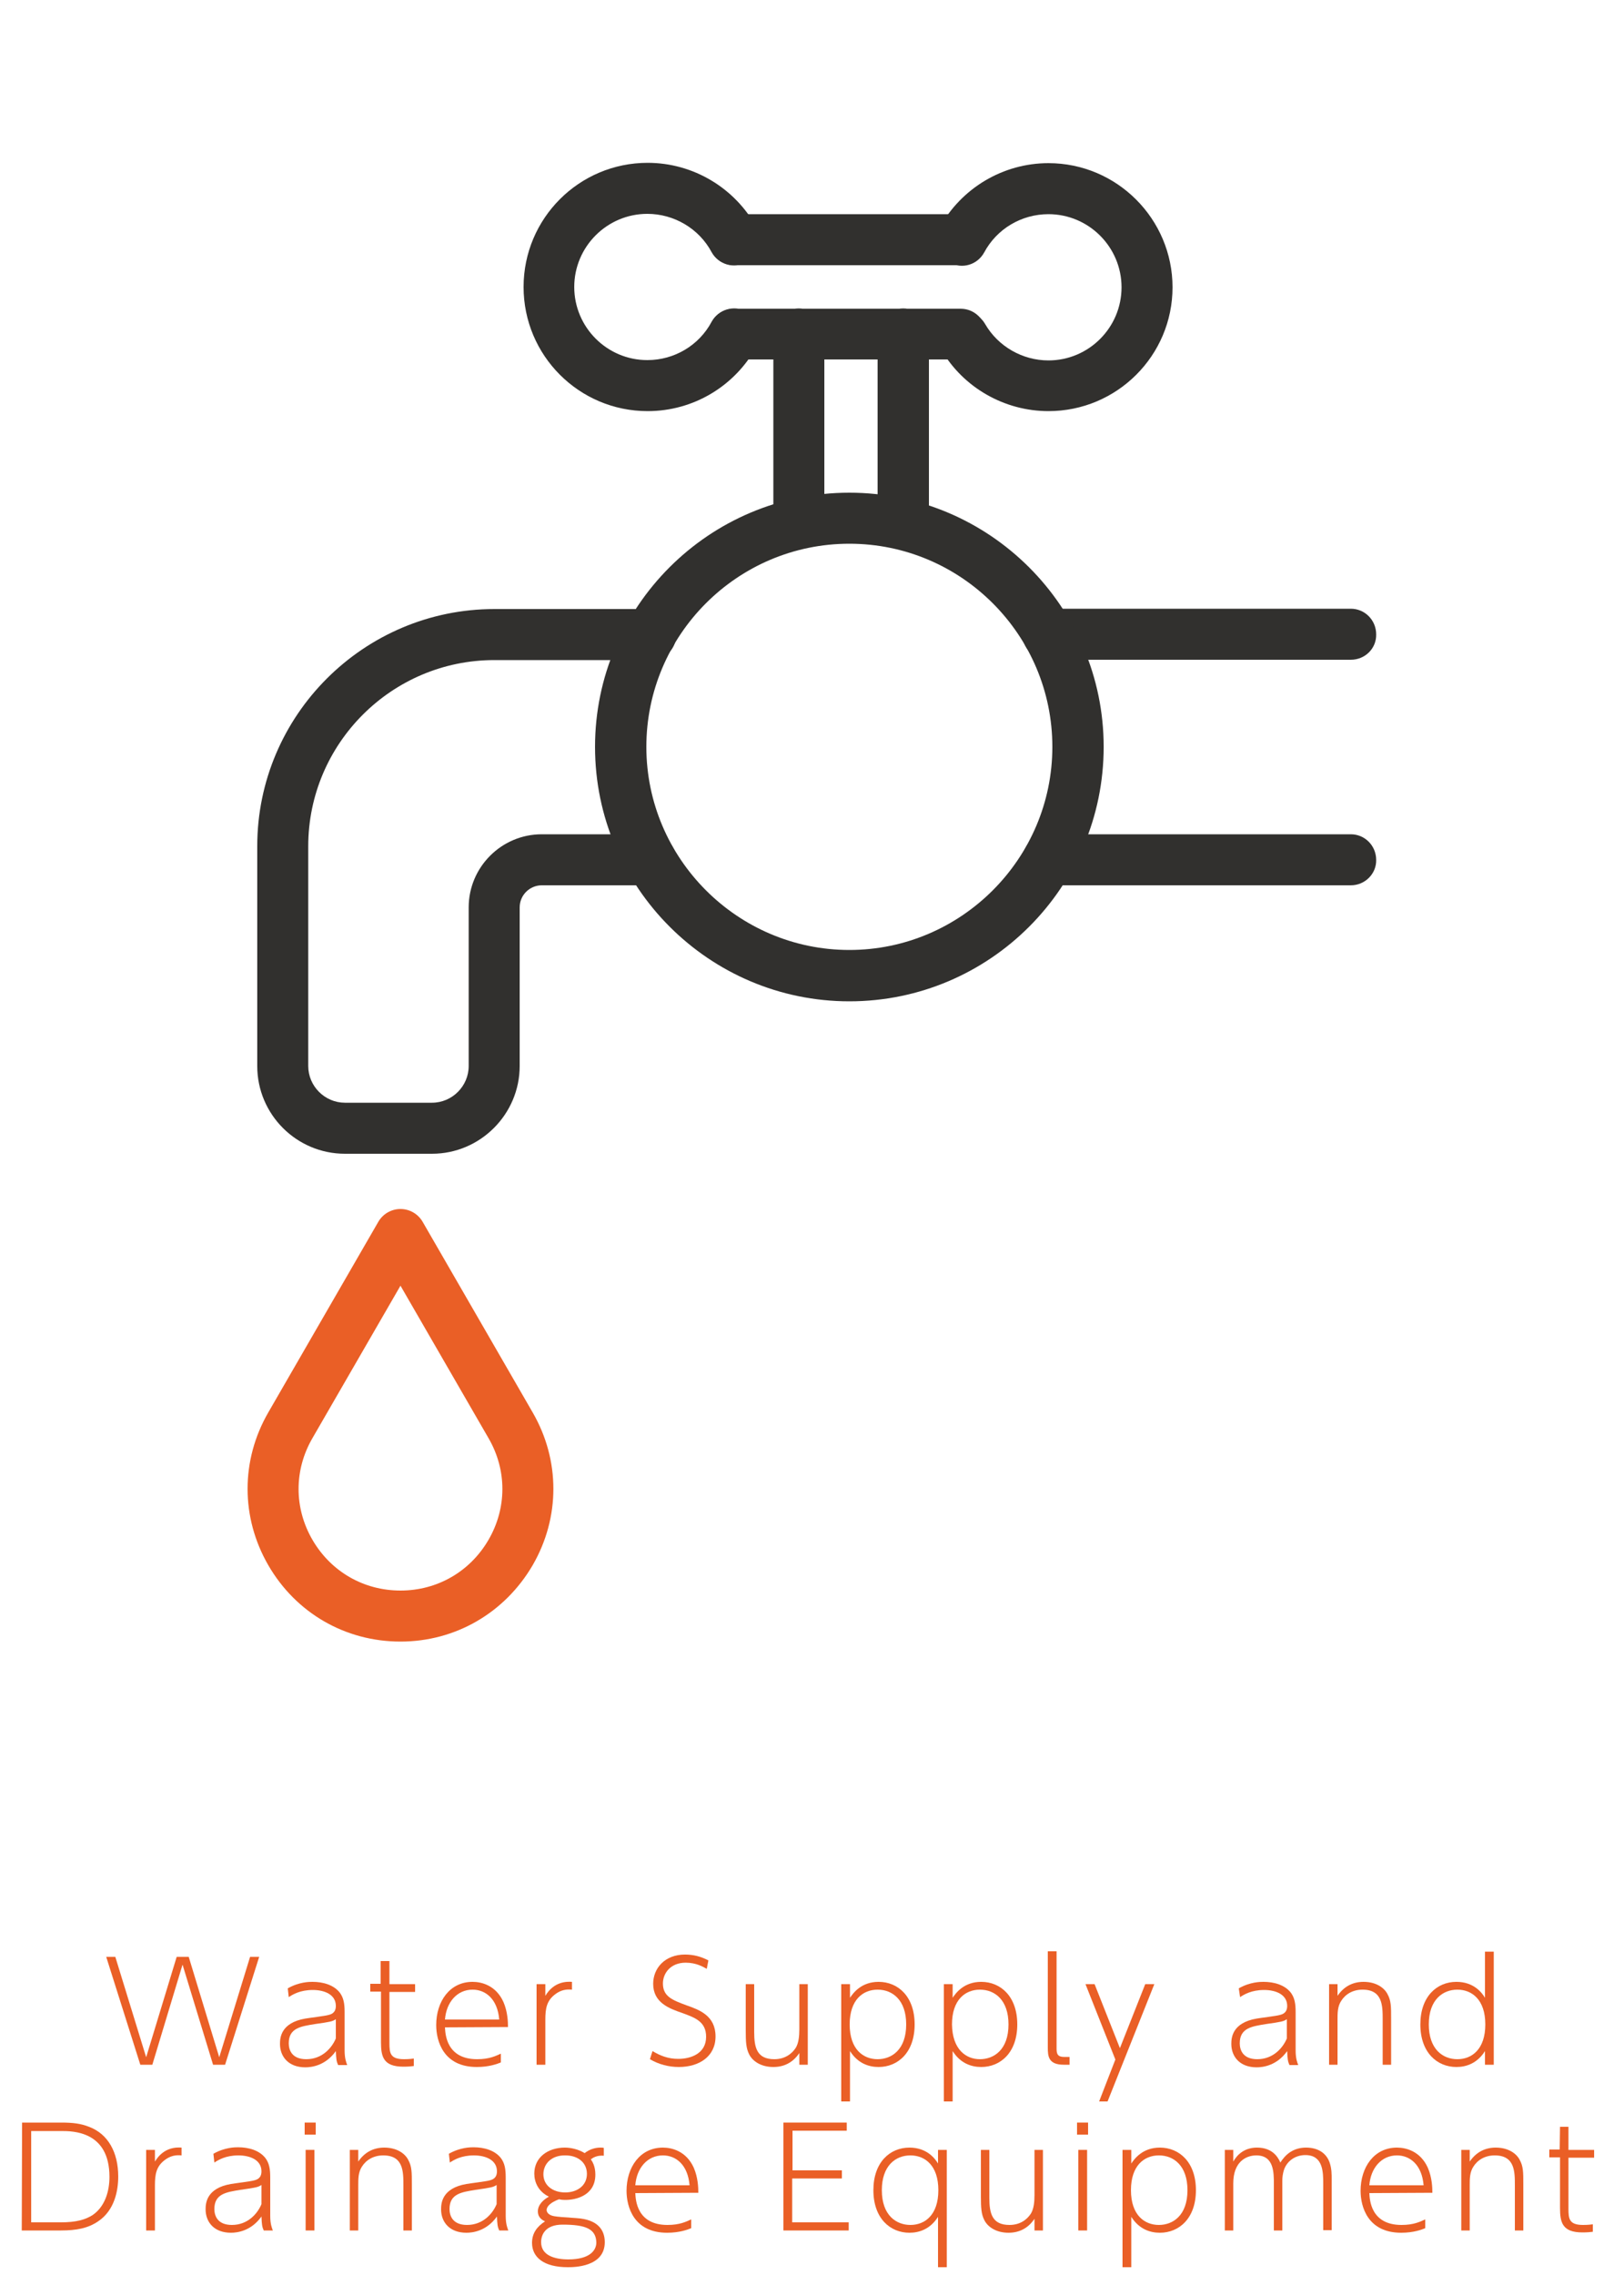 <?xml version="1.0" encoding="utf-8"?>
<!-- Generator: Adobe Illustrator 27.7.0, SVG Export Plug-In . SVG Version: 6.00 Build 0)  -->
<svg version="1.1" id="レイヤー_1" xmlns="http://www.w3.org/2000/svg" xmlns:xlink="http://www.w3.org/1999/xlink" x="0px"
	 y="0px" viewBox="0 0 500 700" style="enable-background:new 0 0 500 700;" xml:space="preserve">
<style type="text/css">
	.st0{display:none;}
	.st1{display:inline;fill:#EA5F26;}
	.st2{display:inline;fill:#31302E;}
	.st3{display:inline;fill:#DC493F;}
	.st4{fill:#31302E;}
	.st5{fill:#EA5F26;}
</style>
<g class="st0">
	<path class="st1" d="M172.6,473.7l-3,20.7l20.6-3.8l188-196.2l-17.6-16.9L172.6,473.7 M194.1,497.8L194.1,497.8L194.1,497.8z
		 M160.3,512c-2,0-4-0.8-5.4-2.2c-1.8-1.7-2.7-4.3-2.3-6.8l4.9-34.1c0.2-1.6,1-3.1,2.1-4.3L354.7,261c3-3.1,8-3.2,11.1-0.2l29,27.7
		c1.5,1.4,2.4,3.4,2.4,5.5s-0.7,4.1-2.2,5.6L199.8,503.2c-1.1,1.2-2.6,2-4.2,2.3l-33.8,6.3L160.3,512z"/>
	<path class="st2" d="M400.5,276.3c-2,0-3.9-0.7-5.4-2.2l-14.5-13.9c-3.1-3-3.2-8-0.2-11.1s8-3.2,11.1-0.2l14.5,13.9
		c3.1,3,3.2,8,0.2,11.1C404.6,275.5,402.5,276.3,400.5,276.3"/>
	<path class="st3" d="M145.4,527.5c-2,0-3.9-0.7-5.4-2.2c-3.1-3-3.2-8-0.2-11.1l14.9-15.6c3-3.1,8-3.2,11.1-0.2s3.2,8,0.2,11.1
		l-15,15.6C149.5,526.7,147.4,527.5,145.4,527.5"/>
	<path class="st2" d="M122.6,518.5H28.1c-4.3,0-7.9-3.5-7.9-7.9V189.4c0-2.1,0.8-4.1,2.3-5.6l59-59c1.5-1.5,3.5-2.3,5.6-2.3h216.1
		c4.3,0,7.9,3.5,7.9,7.9v139.4c0,4.3-3.5,7.9-7.9,7.9c-4.3,0-7.9-3.5-7.9-7.9V138.2h-205l-54.4,54.4v310.2h86.6
		c4.3,0,7.9,3.5,7.9,7.9C130.4,515,126.9,518.5,122.6,518.5"/>
	<path class="st2" d="M47,181.5h32.2v-32.2L47,181.5 M87.1,197.2h-59c-3.2,0-6-1.9-7.3-4.8c-1.2-2.9-0.5-6.3,1.7-8.6l59-59
		c2.3-2.2,5.6-2.9,8.6-1.7c2.9,1.2,4.9,4.1,4.9,7.3v59C95,193.7,91.5,197.2,87.1,197.2z"/>
	<path class="st2" d="M184.6,561.8H465V281.4L184.6,561.8 M472.9,577.5H165.7c-3.2,0-6-1.9-7.3-4.8c-1.2-2.9-0.5-6.3,1.7-8.6
		l307.2-307.2c2.2-2.2,5.6-2.9,8.6-1.7c2.9,1.2,4.8,4.1,4.8,7.3v307.2C480.8,574,477.2,577.5,472.9,577.5z"/>
	<path class="st2" d="M302.2,516.2h110.1V406.1L302.2,516.2 M420.1,531.9H283.2c-3.2,0-6-1.9-7.3-4.8c-1.2-2.9-0.5-6.3,1.7-8.6
		l136.9-136.9c2.2-2.3,5.6-2.9,8.6-1.7c2.9,1.2,4.8,4.1,4.8,7.3V524C428,528.4,424.5,531.9,420.1,531.9z"/>
	<path class="st2" d="M472.9,345h-21.1c-4.3,0-7.9-3.5-7.9-7.9c0-4.3,3.5-7.9,7.9-7.9h21.1c4.3,0,7.9,3.5,7.9,7.9
		S477.2,345,472.9,345"/>
	<path class="st2" d="M472.9,376.4h-21.1c-4.3,0-7.9-3.5-7.9-7.9c0-4.3,3.5-7.9,7.9-7.9h21.1c4.3,0,7.9,3.5,7.9,7.9
		S477.2,376.4,472.9,376.4"/>
	<path class="st2" d="M472.9,407.8h-21.1c-4.3,0-7.9-3.5-7.9-7.9c0-4.3,3.5-7.9,7.9-7.9h21.1c4.3,0,7.9,3.5,7.9,7.9
		S477.2,407.8,472.9,407.8"/>
	<path class="st2" d="M472.9,439.2h-21.1c-4.3,0-7.9-3.5-7.9-7.9c0-4.3,3.5-7.9,7.9-7.9h21.1c4.3,0,7.9,3.5,7.9,7.9
		S477.2,439.2,472.9,439.2"/>
	<path class="st2" d="M472.9,470.6h-21.1c-4.3,0-7.9-3.5-7.9-7.9c0-4.3,3.5-7.9,7.9-7.9h21.1c4.3,0,7.9,3.5,7.9,7.9
		S477.2,470.6,472.9,470.6"/>
	<path class="st2" d="M472.9,502h-21.1c-4.3,0-7.9-3.5-7.9-7.9c0-4.3,3.5-7.9,7.9-7.9h21.1c4.3,0,7.9,3.5,7.9,7.9
		S477.2,502,472.9,502"/>
	<path class="st2" d="M472.9,533.4h-21.1c-4.3,0-7.9-3.5-7.9-7.9c0-4.3,3.5-7.9,7.9-7.9h21.1c4.3,0,7.9,3.5,7.9,7.9
		S477.2,533.4,472.9,533.4"/>
	<path class="st2" d="M259.8,197.2h-99.5c-4.3,0-7.9-3.5-7.9-7.9c0-4.3,3.5-7.9,7.9-7.9h99.5c4.3,0,7.9,3.5,7.9,7.9
		C267.6,193.7,264.1,197.2,259.8,197.2"/>
	<path class="st2" d="M259.8,247.2H60c-4.3,0-7.9-3.5-7.9-7.9c0-4.3,3.5-7.9,7.9-7.9h199.8c4.3,0,7.9,3.5,7.9,7.9
		C267.6,243.7,264.1,247.2,259.8,247.2"/>
	<path class="st2" d="M259.8,277.6H60c-4.3,0-7.9-3.5-7.9-7.9c0-4.3,3.5-7.9,7.9-7.9h199.8c4.3,0,7.9,3.5,7.9,7.9
		C267.6,274.1,264.1,277.6,259.8,277.6"/>
	<path class="st2" d="M259.8,307.9H60c-4.3,0-7.9-3.5-7.9-7.9c0-4.3,3.5-7.9,7.9-7.9h199.8c4.3,0,7.9,3.5,7.9,7.9
		C267.6,304.4,264.1,307.9,259.8,307.9"/>
	<path class="st2" d="M165.7,338.3H60c-4.3,0-7.9-3.5-7.9-7.9c0-4.3,3.5-7.9,7.9-7.9h105.7c4.3,0,7.9,3.5,7.9,7.9
		C173.5,334.8,170,338.3,165.7,338.3"/>
</g>
<g class="st0">
	<path class="st2" d="M59.7,185.6c-13.5,0-24.5,11-24.5,24.5v250c0,13.5,11,24.5,24.5,24.5h380.6c13.5,0,24.5-11,24.5-24.5v-250
		c0-13.5-11-24.5-24.5-24.5H59.7 M440.3,500.5H59.7c-22.3,0-40.4-18.1-40.4-40.4v-250c0-22.3,18.1-40.4,40.4-40.4h380.6
		c22.3,0,40.4,18.1,40.4,40.4v250C480.7,482.4,462.6,500.5,440.3,500.5z"/>
	<path class="st2" d="M108.2,500.4c-3.6,0-6.5,2.9-6.5,6.5v1.1c0,3.6,2.9,6.5,6.5,6.5h34.7c3.6,0,6.5-2.9,6.5-6.5v-1.1
		c0-3.6-2.9-6.5-6.5-6.5H108.2 M142.8,530.3h-34.7c-12.4,0-22.4-10.1-22.4-22.4v-1.1c0-12.4,10.1-22.4,22.4-22.4h34.7
		c12.4,0,22.4,10.1,22.4,22.4v1.1C165.3,520.3,155.2,530.3,142.8,530.3z"/>
	<path class="st2" d="M349.6,500.4c-3.6,0-6.5,2.9-6.5,6.5v1.1c0,3.6,2.9,6.5,6.5,6.5h34.7c3.6,0,6.5-2.9,6.5-6.5v-1.1
		c0-3.6-2.9-6.5-6.5-6.5H349.6 M384.2,530.3h-34.7c-12.4,0-22.4-10.1-22.4-22.4v-1.1c0-12.4,10.1-22.4,22.4-22.4h34.7
		c12.4,0,22.4,10.1,22.4,22.4v1.1C406.6,520.3,396.6,530.3,384.2,530.3z"/>
	<path class="st1" d="M187,217.4c-64.9,0-117.7,52.8-117.7,117.7S122.1,452.8,187,452.8S304.7,400,304.7,335.1
		S251.9,217.4,187,217.4 M187,468.7c-73.7,0-133.7-60-133.7-133.7s60-133.7,133.7-133.7s133.7,60,133.7,133.7
		C320.6,408.8,260.7,468.7,187,468.7z"/>
	<path class="st2" d="M171.3,316.8c-3.2,0-6.1-1.9-7.4-5c-0.8-1.9-1.3-3.7-1.6-5.4l-6-33.4c-1.9-10.7,0.8-21.7,7.2-29.4
		c5.1-6.1,12.1-9.5,19.6-9.5h7.8c11.6,0,27.9,8.2,36.4,18.4c5.5,6.5,7.7,13.6,6.5,20.5c-0.2,1.1-0.6,2.1-1.2,3l-21.2,32.2
		c-0.3,1.2-0.7,2.4-1.2,3.7c-1.6,4.1-6.3,6.1-10.4,4.4c-4.1-1.6-6.1-6.3-4.4-10.4c0.4-0.9,0.6-1.6,0.7-2.3c0.2-1.1,0.6-2.1,1.2-3
		l20.9-31.7c-0.2-2.2-1.7-4.5-3.1-6.2c-6-7.1-17.9-12.7-24.2-12.7h-7.8c-3.5,0-5.9,2-7.4,3.8c-3.4,4-4.8,10.3-3.7,16.3l6,33.4
		c0.1,0.7,0.3,1.4,0.7,2.3c1.7,4.1-0.3,8.7-4.4,10.4C173.3,316.7,172.2,316.8,171.3,316.8"/>
	<path class="st2" d="M118.1,366.4c-8.4,0-16.5-2.8-22.6-7.8c-6.1-5.1-9.5-12.1-9.5-19.6v-7.8c0-11.6,8.2-27.9,18.4-36.4
		c6.5-5.5,13.6-7.7,20.5-6.5c1.1,0.2,2.1,0.6,3,1.2l32.2,21.2c1.2,0.3,2.4,0.7,3.7,1.2c4.1,1.7,6.1,6.3,4.4,10.4
		c-1.6,4.1-6.3,6.1-10.4,4.4c-0.9-0.4-1.6-0.6-2.3-0.7c-1.1-0.2-2.1-0.6-3-1.2l-31.7-20.9c-2.2,0.2-4.5,1.7-6.2,3.1
		c-7.1,6-12.7,17.9-12.7,24.2v7.8c0,3.5,2,5.9,3.8,7.4c4,3.4,10.3,4.8,16.3,3.7l33.4-6c0.7-0.1,1.4-0.3,2.3-0.7
		c4.1-1.7,8.7,0.3,10.4,4.4s-0.3,8.7-4.4,10.4c-1.9,0.8-3.7,1.3-5.4,1.6l-33.4,6C122.6,366.2,120.3,366.4,118.1,366.4"/>
	<path class="st2" d="M190.9,436h-7.8c-11.6,0-27.9-8.2-36.4-18.4c-5.5-6.5-7.7-13.6-6.5-20.5c0.2-1.1,0.6-2.1,1.2-3l21.2-32.2
		c0.3-1.2,0.7-2.4,1.2-3.7c1.6-4.1,6.3-6.1,10.4-4.4c4.1,1.6,6.1,6.3,4.4,10.4c-0.4,0.9-0.6,1.6-0.7,2.3c-0.2,1.1-0.6,2.1-1.2,3
		l-20.9,31.7c0.2,2.2,1.7,4.5,3.1,6.2c6,7.1,17.9,12.7,24.2,12.7h7.8c3.5,0,5.9-2,7.4-3.8c3.4-4,4.8-10.3,3.7-16.3l-6-33.4
		c-0.1-0.7-0.3-1.4-0.7-2.3c-1.6-4.1,0.3-8.7,4.4-10.4c4.1-1.6,8.7,0.3,10.4,4.4c0.8,1.9,1.3,3.7,1.6,5.4l5.9,33.4
		c1.9,10.7-0.8,21.7-7.2,29.4C205.3,432.6,198.4,436,190.9,436"/>
	<path class="st2" d="M252.7,382.2c-1.2,0-2.4-0.1-3.7-0.3c-1.1-0.2-2.1-0.6-3-1.2l-32.2-21.2c-1.2-0.3-2.4-0.7-3.7-1.2
		c-4.1-1.6-6.1-6.3-4.4-10.4c1.6-4.1,6.3-6.1,10.4-4.4c0.9,0.4,1.6,0.6,2.3,0.7c1.1,0.2,2.1,0.6,3,1.2l31.7,20.9
		c2.2-0.2,4.5-1.7,6.2-3.1c7.1-6,12.7-17.9,12.7-24.2v-7.8c0-3.5-2-5.9-3.8-7.4c-4-3.4-10.3-4.8-16.3-3.7l-33.4,6
		c-0.7,0.1-1.4,0.3-2.3,0.7c-4.1,1.6-8.7-0.3-10.4-4.4c-1.6-4.1,0.3-8.7,4.4-10.4c1.9-0.8,3.7-1.3,5.4-1.6l33.4-6
		c10.7-1.9,21.7,0.8,29.4,7.2c6.1,5.1,9.5,12.1,9.5,19.6v7.8c0,11.6-8.2,27.9-18.4,36.4C264.1,379.9,258.4,382.2,252.7,382.2"/>
	<path class="st2" d="M187,320.6c-8,0-14.5,6.5-14.5,14.5s6.5,14.5,14.5,14.5s14.5-6.5,14.5-14.5C201.4,327.1,195,320.6,187,320.6
		 M187,365.5c-16.8,0-30.4-13.7-30.4-30.4c0-16.8,13.6-30.4,30.4-30.4s30.4,13.7,30.4,30.4C217.4,351.9,203.7,365.5,187,365.5z"/>
	<path class="st2" d="M370.5,419.8c-4.4,0-8-3.6-8-8V258.3c0-4.4,3.6-8,8-8s8,3.6,8,8v153.6C378.5,416.3,374.9,419.8,370.5,419.8"/>
	<path class="st2" d="M413.5,266.3h-43c-4.4,0-8-3.6-8-8s3.6-8,8-8h43c4.4,0,8,3.6,8,8S417.9,266.3,413.5,266.3"/>
	<path class="st2" d="M413.5,343.1h-43c-4.4,0-8-3.6-8-8s3.6-8,8-8h43c4.4,0,8,3.6,8,8C421.4,339.5,417.9,343.1,413.5,343.1"/>
	<path class="st2" d="M413.5,419.8h-43c-4.4,0-8-3.6-8-8s3.6-8,8-8h43c4.4,0,8,3.6,8,8S417.9,419.8,413.5,419.8"/>
</g>
<g>
	<path class="st4" d="M415.9,272.4h-93.2c-4.3,0-7.9-3.5-7.9-7.8s3.5-7.9,7.9-7.9h93.2c4.3,0,7.8,3.5,7.8,7.9
		C423.8,268.8,420.3,272.4,415.9,272.4"/>
	<path class="st4" d="M133,355h-26.8c-14.9,0-27-12.1-27-27v-67.6c0-40.3,32.8-73,73-73h48.1c4.3,0,7.9,3.5,7.9,7.9
		s-3.5,7.8-7.9,7.8h-48.1c-31.6,0-57.3,25.7-57.3,57.3V328c0,6.2,5.1,11.3,11.3,11.3H133c6.2,0,11.3-5.1,11.3-11.3v-48.8
		c0-12.4,10.1-22.5,22.5-22.5h33.5c4.3,0,7.9,3.5,7.9,7.9c0,4.3-3.5,7.8-7.9,7.8h-33.5c-3.7,0-6.8,3-6.8,6.8V328
		C160,342.8,147.9,355,133,355"/>
	<path class="st4" d="M415.9,203h-93.2c-4.3,0-7.9-3.5-7.9-7.8s3.5-7.9,7.9-7.9h93.2c4.3,0,7.8,3.5,7.8,7.9
		C423.8,199.5,420.3,203,415.9,203"/>
	<path class="st4" d="M261.5,167.3c-34.5,0-62.5,28.1-62.5,62.5s28.1,62.5,62.5,62.5s62.5-28.1,62.5-62.5S296,167.3,261.5,167.3
		 M261.5,308.1c-43.1,0-78.3-35.1-78.3-78.3c0-43.1,35.1-78.2,78.3-78.2c43.1,0,78.3,35.1,78.3,78.2
		C339.8,273,304.7,308.1,261.5,308.1z"/>
	<path class="st4" d="M199.4,126.5c-21.1,0-38.2-17.1-38.2-38.2s17.1-38.2,38.2-38.2c14,0,26.9,7.7,33.6,20
		c2.1,3.8,0.7,8.6-3.2,10.6c-3.8,2.1-8.6,0.7-10.7-3.1c-3.9-7.3-11.6-11.8-19.8-11.8c-12.4,0-22.5,10.1-22.5,22.5
		s10.1,22.5,22.5,22.5c8.3,0,15.9-4.5,19.8-11.8c2.1-3.8,6.8-5.2,10.7-3.2c3.8,2.1,5.2,6.8,3.2,10.7
		C226.3,118.8,213.5,126.5,199.4,126.5"/>
	<path class="st4" d="M322.8,126.5c-13.5,0-26.2-7.2-33-18.9c-2.2-3.7-0.9-8.6,2.8-10.7c3.7-2.2,8.6-0.9,10.7,2.8
		c4,6.9,11.5,11.2,19.5,11.2c12.4,0,22.5-10.1,22.5-22.5s-10.1-22.5-22.5-22.5c-8.3,0-15.9,4.5-19.8,11.8c-2.1,3.8-6.8,5.2-10.6,3.1
		c-3.8-2.1-5.2-6.8-3.2-10.6c6.7-12.3,19.6-20,33.6-20c21.1,0,38.2,17.2,38.2,38.2S343.9,126.5,322.8,126.5"/>
	<path class="st4" d="M295.8,81.6h-69.7c-4.3,0-7.9-3.5-7.9-7.9s3.5-7.8,7.9-7.8h69.7c4.3,0,7.8,3.5,7.8,7.8S300.2,81.6,295.8,81.6"
		/>
	<path class="st4" d="M295.8,110.6h-69.7c-4.3,0-7.9-3.5-7.9-7.8s3.5-7.8,7.9-7.8h69.7c4.3,0,7.8,3.5,7.8,7.8
		C303.7,107.1,300.2,110.6,295.8,110.6"/>
	<path class="st4" d="M245.9,167.3c-4.3,0-7.8-3.5-7.8-7.9v-56.7c0-4.3,3.5-7.8,7.8-7.8s7.9,3.5,7.9,7.8v56.7
		C253.8,163.7,250.3,167.3,245.9,167.3"/>
	<path class="st4" d="M278.1,167.3c-4.3,0-7.9-3.5-7.9-7.9v-56.7c0-4.3,3.5-7.8,7.9-7.8c4.3,0,7.9,3.5,7.9,7.8v56.7
		C285.9,163.7,282.4,167.3,278.1,167.3"/>
	<path class="st5" d="M123.3,395.6l-27.1,46.9c-5.7,9.8-5.7,21.5,0,31.3s15.8,15.6,27.1,15.6s21.4-5.8,27.1-15.6
		c5.7-9.8,5.7-21.5,0-31.3L123.3,395.6 M123.3,505.1c-17,0-32.2-8.8-40.7-23.5s-8.5-32.3,0-47l33.9-58.7c1.4-2.4,4-3.9,6.8-3.9
		s5.4,1.5,6.8,3.9l33.9,58.7c8.5,14.7,8.5,32.3,0,47C155.4,496.3,140.2,505.1,123.3,505.1z"/>
</g>
<g>
	<path class="st5" d="M46.9,635.3h-3.7l-10.5-33.2h2.8L45,633l9.4-30.9h3.7l9.4,30.9l9.5-30.9h2.8l-10.5,33.2h-3.7l-9.4-30.8
		L46.9,635.3z"/>
	<path class="st5" d="M88.6,611.8c3.5-2,6.7-2,7.6-2c3.2,0,6.5,0.9,8.4,3.3c1.2,1.6,1.5,3.4,1.5,6v11.8c0,2.5,0.5,3.7,0.8,4.5h-2.8
		c-0.5-1.1-0.6-1.8-0.7-4.3c-3.2,4.5-7.5,5-9.4,5c-5.2,0-7.8-3.3-7.8-7.2c0-1.8,0.2-6.5,7.8-7.8c1.1-0.2,6.1-0.8,7.1-1.1
		c0.8-0.2,2.3-0.6,2.3-2.8c0-3.5-3.5-4.9-7.1-4.9c-3.9,0-6.2,1.4-7.4,2.2L88.6,611.8z M103.4,621.3c-1.1,0.7-1.6,0.8-6.5,1.5
		c-4.3,0.7-8,1.2-8,5.9c0,2,0.9,4.9,5.4,4.9c4.9,0,7.9-3.5,9.1-6.4V621.3z"/>
	<path class="st5" d="M117.3,603.4h2.6v7.1h7.9v2.4h-7.9v15.7c0,3.1,0.2,5,4.5,5c0.5,0,1.5,0,3-0.2v2.3c-0.7,0.1-1.7,0.2-3.2,0.2
		c-6.2,0-6.9-3.1-6.9-7.5v-15.6H114v-2.4h3.2v-7H117.3z"/>
	<path class="st5" d="M137,623.8c0.1,2,0.4,9.8,9.9,9.8c3.8,0,5.7-1,7.3-1.7v2.7c-1,0.4-3.5,1.4-7.4,1.4c-10.3,0-12.5-8-12.5-12.9
		c0-7.2,4.1-13.3,11.2-13.3c2.8,0,7.2,1.1,9.5,6.2c1.3,3,1.4,6.1,1.4,7.7L137,623.8L137,623.8z M153.7,621.4
		c-0.5-6.2-4.1-9.2-8.2-9.2c-4.8,0-8.1,3.9-8.5,9.2H153.7z"/>
	<path class="st5" d="M165.2,635.3v-24.8h2.7v3.6c2.7-4.5,6.7-4.4,8.2-4.3v2.4c-1.9-0.2-3.5,0.2-5,1.3c-2.8,2-3.2,4.5-3.2,7.9v13.9
		L165.2,635.3L165.2,635.3z"/>
	<path class="st5" d="M217.6,605.8c-1.1-0.6-3.2-1.9-6.5-1.9c-4.6,0-7,3.2-7,6.4c0,4,2.9,5.1,7.2,6.7c4,1.4,9,3.2,9,9.6
		c0,6.2-5.1,9.4-11.3,9.4c-3.1,0-6.2-0.8-8.9-2.4l0.8-2.5c2.3,1.4,4.8,2.4,7.9,2.4c4,0,8.6-1.7,8.6-6.8c0-4.7-3.5-5.9-7.3-7.3
		c-4.1-1.4-9-3.2-9-9c0-4.8,3.6-9,9.8-9c2.6,0,4.9,0.6,7.2,1.8L217.6,605.8z"/>
	<path class="st5" d="M248.7,610.5v24.8h-2.6v-3.6c-2,3-4.8,4.3-8,4.3c-3.7,0-6.3-1.7-7.4-3.8c-1-1.9-1.1-3.9-1.1-7.5v-14.2h2.6
		v14.7c0,4.8,0.8,8.4,6.2,8.4c3.1,0,5.3-1.5,6.6-3.5c0.9-1.5,1.1-3.6,1.1-5.7v-13.9H248.7z"/>
	<path class="st5" d="M259,610.5h2.7v4.2c1-1.5,3.5-4.9,8.8-4.9c6,0,11.1,4.5,11.1,13.1c0,8.7-5.2,13.1-11.1,13.1
		c-3,0-6.4-1.1-8.8-4.9v15.5H259V610.5z M270.2,633.6c4.3,0,8.8-2.9,8.8-10.7c0-7.5-4.2-10.7-8.8-10.7c-4.5,0-8.6,3.1-8.6,10.7
		C261.6,630.6,265.8,633.6,270.2,633.6z"/>
	<path class="st5" d="M290.6,610.5h2.7v4.2c1-1.5,3.5-4.9,8.8-4.9c6,0,11.1,4.5,11.1,13.1c0,8.7-5.2,13.1-11.1,13.1
		c-3,0-6.4-1.1-8.8-4.9v15.5h-2.7V610.5z M301.7,633.6c4.3,0,8.8-2.9,8.8-10.7c0-7.5-4.2-10.7-8.8-10.7c-4.5,0-8.6,3.1-8.6,10.7
		C293.2,630.6,297.4,633.6,301.7,633.6z"/>
	<path class="st5" d="M329.3,635.3h-1.8c-4.7,0-4.9-2.6-4.9-5.2v-29.7h2.7V630c0,1.6,0,2.9,2.3,2.9h1.7L329.3,635.3L329.3,635.3z"/>
	<path class="st5" d="M343.4,633.7l-9.2-23.2h2.8l7.8,19.7l7.8-19.7h2.8L341,646.6h-2.6L343.4,633.7z"/>
	<path class="st5" d="M381.4,611.8c3.5-2,6.7-2,7.6-2c3.2,0,6.5,0.9,8.4,3.3c1.2,1.6,1.5,3.4,1.5,6v11.8c0,2.5,0.5,3.7,0.8,4.5H397
		c-0.5-1.1-0.6-1.8-0.7-4.3c-3.2,4.5-7.5,5-9.4,5c-5.2,0-7.8-3.3-7.8-7.2c0-1.8,0.2-6.5,7.8-7.8c1.1-0.2,6.1-0.8,7.1-1.1
		c0.8-0.2,2.3-0.6,2.3-2.8c0-3.5-3.5-4.9-7.1-4.9c-3.9,0-6.2,1.4-7.4,2.2L381.4,611.8z M396.2,621.3c-1.1,0.7-1.6,0.8-6.5,1.5
		c-4.3,0.7-8,1.2-8,5.9c0,2,0.9,4.9,5.4,4.9c4.9,0,7.9-3.5,9.1-6.4V621.3z"/>
	<path class="st5" d="M409.2,635.3v-24.8h2.6v3.6c1.9-2.8,4.6-4.3,8-4.3c4.1,0,6.5,2,7.4,3.8c1.1,2,1.1,3.8,1.1,7.5v14.2h-2.6v-13.9
		c0-4.2,0-9.2-6.2-9.2c-3,0-5.3,1.4-6.6,3.5c-1.1,1.7-1.1,3.7-1.1,5.7v13.9H409.2z"/>
	<path class="st5" d="M457.2,631.1c-2.4,3.8-5.8,4.9-8.8,4.9c-5.9,0-11.1-4.4-11.1-13.1c0-8.6,5.1-13.1,11.1-13.1
		c5.4,0,7.9,3.4,8.8,4.9v-14.2h2.7v34.8h-2.7V631.1z M448.7,612.2c-4.4,0-8.8,3-8.8,10.7c0,7.5,4.2,10.7,8.8,10.7
		c4.5,0,8.6-3.1,8.6-10.7C457.3,615.2,453.1,612.2,448.7,612.2z"/>
	<path class="st5" d="M6.8,653.1h12.1c3.5,0,6,0.3,8.5,1.3c5.9,2.2,9,7.9,9,15.3c0,4.3-1.1,10.4-6.2,13.8c-3.1,2.1-6.6,2.8-11.5,2.8
		h-12L6.8,653.1L6.8,653.1z M9.6,683.8h9.1c4.7,0,7.6-0.8,9.9-2.3c3.7-2.6,5.1-7.2,5.1-11.7c0-14.1-11.3-14.1-14.9-14.1H9.6V683.8z"
		/>
	<path class="st5" d="M45,686.3v-24.8h2.7v3.6c2.7-4.5,6.7-4.4,8.2-4.3v2.4c-1.9-0.2-3.5,0.2-5,1.3c-2.8,2-3.2,4.5-3.2,7.9v13.9
		L45,686.3L45,686.3z"/>
	<path class="st5" d="M65.7,662.7c3.5-2,6.7-2,7.6-2c3.2,0,6.5,0.9,8.4,3.3c1.2,1.6,1.5,3.4,1.5,6v11.8c0,2.5,0.5,3.7,0.8,4.5h-2.8
		c-0.5-1.1-0.6-1.8-0.7-4.3c-3.2,4.5-7.5,5-9.4,5c-5.2,0-7.8-3.3-7.8-7.2c0-1.8,0.2-6.5,7.8-7.8c1.1-0.2,6.1-0.8,7.1-1.1
		c0.8-0.2,2.3-0.6,2.3-2.8c0-3.5-3.5-4.9-7.1-4.9c-3.9,0-6.2,1.4-7.4,2.2L65.7,662.7z M80.5,672.3c-1.1,0.7-1.6,0.8-6.5,1.5
		c-4.3,0.7-8,1.2-8,5.9c0,2,0.9,4.9,5.4,4.9c4.9,0,7.9-3.5,9.1-6.4V672.3z"/>
	<path class="st5" d="M97.2,656.8h-3.4v-3.7h3.4V656.8z M96.8,686.3h-2.7v-24.8h2.7V686.3z"/>
	<path class="st5" d="M107.7,686.3v-24.8h2.6v3.6c1.9-2.8,4.6-4.3,8-4.3c4.1,0,6.5,2,7.4,3.8c1.1,2,1.1,3.8,1.1,7.5v14.2h-2.6v-13.9
		c0-4.2,0-9.2-6.2-9.2c-3,0-5.3,1.4-6.6,3.5c-1.1,1.7-1.1,3.7-1.1,5.7v13.9H107.7z"/>
	<path class="st5" d="M138.2,662.7c3.5-2,6.7-2,7.6-2c3.2,0,6.5,0.9,8.4,3.3c1.2,1.6,1.5,3.4,1.5,6v11.8c0,2.5,0.5,3.7,0.8,4.5h-2.8
		c-0.5-1.1-0.6-1.8-0.7-4.3c-3.2,4.5-7.5,5-9.4,5c-5.2,0-7.8-3.3-7.8-7.2c0-1.8,0.2-6.5,7.8-7.8c1.1-0.2,6.1-0.8,7.1-1.1
		c0.8-0.2,2.3-0.6,2.3-2.8c0-3.5-3.5-4.9-7.1-4.9c-3.9,0-6.2,1.4-7.4,2.2L138.2,662.7z M152.9,672.3c-1.1,0.7-1.6,0.8-6.5,1.5
		c-4.3,0.7-8,1.2-8,5.9c0,2,0.9,4.9,5.4,4.9c4.9,0,7.9-3.5,9.1-6.4V672.3z"/>
	<path class="st5" d="M186,663.3c-2.2-0.2-3.4,0.6-4.1,1.1c0.4,0.6,1.4,2,1.4,4.7c0,6.4-5.9,7.8-9.2,7.8c-1,0-1.6-0.1-2-0.2
		c-2.4,0.9-3.8,2.1-3.8,3.3c0,0.7,0.6,1.6,2.3,1.9c1.1,0.2,2.6,0.3,6.9,0.6c6.5,0.4,8.7,3.6,8.7,7.4c0,7.7-9.6,7.7-11.4,7.7
		c-7.3,0-11-3-11-7.5c0-2.9,1.5-5,4-6.6c-0.8-0.4-2.2-1.1-2.2-3.1s1.7-3.6,3.4-4.5c-3.3-1.6-4.5-4.5-4.5-7.1c0-5,4.2-8,9.4-8
		c1.8,0,4.2,0.5,6.1,1.7c1.5-1.2,3.3-1.7,4.8-1.7c0.4,0,0.8,0,1.1,0.1v2.4H186z M173.2,684.5c-5.4,0-6.6,3.2-6.6,5.4
		c0,4.1,4.2,5.3,8.4,5.3c6.6,0,8.6-2.8,8.6-5.2C183.5,685.8,180.3,684.5,173.2,684.5z M167.3,669c0,3.5,3,5.6,6.7,5.6
		s6.7-2.1,6.7-5.7c0-3.6-2.9-5.7-6.6-5.7C169.9,663.1,167.3,665.7,167.3,669z"/>
	<path class="st5" d="M195.6,674.8c0.1,2,0.4,9.8,9.9,9.8c3.8,0,5.7-1,7.3-1.7v2.7c-1,0.4-3.5,1.4-7.4,1.4c-10.3,0-12.5-8-12.5-12.9
		c0-7.2,4.1-13.3,11.2-13.3c2.8,0,7.2,1.1,9.5,6.2c1.3,3,1.4,6.1,1.4,7.7L195.6,674.8L195.6,674.8z M212.3,672.4
		c-0.5-6.2-4.1-9.2-8.2-9.2c-4.8,0-8.1,3.9-8.5,9.2H212.3z"/>
	<path class="st5" d="M259.2,667.8v2.5h-15.3v13.5h17.4v2.5h-20.1v-33.2h19.5v2.5H244v12.2H259.2z"/>
	<path class="st5" d="M291.5,697.6h-2.7v-15.5c-2.4,3.8-5.8,4.9-8.8,4.9c-5.9,0-11.1-4.4-11.1-13.1c0-8.6,5.1-13.1,11.1-13.1
		c5.4,0,7.9,3.4,8.8,4.9v-4.2h2.7V697.6z M280.3,663.2c-4.6,0-8.8,3.2-8.8,10.7c0,7.8,4.5,10.7,8.8,10.7c4.4,0,8.6-3,8.6-10.7
		C288.9,666.3,284.8,663.2,280.3,663.2z"/>
	<path class="st5" d="M321.1,661.5v24.8h-2.6v-3.6c-2,3-4.8,4.3-8,4.3c-3.7,0-6.3-1.7-7.4-3.8c-1-1.9-1.1-3.9-1.1-7.5v-14.2h2.6
		v14.7c0,4.8,0.8,8.4,6.2,8.4c3.1,0,5.3-1.5,6.6-3.5c0.9-1.5,1.1-3.6,1.1-5.7v-13.9H321.1z"/>
	<path class="st5" d="M335,656.8h-3.4v-3.7h3.4V656.8z M334.7,686.3H332v-24.8h2.7V686.3z"/>
	<path class="st5" d="M345.6,661.5h2.7v4.2c1-1.5,3.5-4.9,8.8-4.9c6,0,11.1,4.5,11.1,13.1c0,8.7-5.2,13.1-11.1,13.1
		c-3,0-6.4-1.1-8.8-4.9v15.5h-2.7V661.5z M356.8,684.6c4.3,0,8.8-2.9,8.8-10.7c0-7.5-4.2-10.7-8.8-10.7c-4.5,0-8.6,3.1-8.6,10.7
		C348.2,681.6,352.4,684.6,356.8,684.6z"/>
	<path class="st5" d="M392.2,686.3V672c0-3.6,0-8.8-5.4-8.8c-3.2,0-7.1,2-7.1,8.6v14.5h-2.6v-24.8h2.6v3.6c1.3-2.3,3.6-4.3,7.3-4.3
		c4.4,0,6.3,2.5,7.2,4.6c1.5-2.4,3.9-4.6,7.9-4.6c3.7,0,6.3,1.7,7.3,4.7c0.6,1.8,0.6,3.5,0.6,5.1v15.6h-2.6V672c0-3.6,0-8.9-5.5-8.9
		c-3,0-5.5,1.7-6.5,4.3c-0.5,1.4-0.6,2.7-0.6,3.6v15.3L392.2,686.3L392.2,686.3z"/>
	<path class="st5" d="M421.6,674.8c0.1,2,0.4,9.8,9.9,9.8c3.8,0,5.7-1,7.3-1.7v2.7c-1,0.4-3.5,1.4-7.4,1.4c-10.3,0-12.5-8-12.5-12.9
		c0-7.2,4.1-13.3,11.2-13.3c2.8,0,7.2,1.1,9.5,6.2c1.3,3,1.4,6.1,1.4,7.7L421.6,674.8L421.6,674.8z M438.3,672.4
		c-0.5-6.2-4.1-9.2-8.2-9.2c-4.8,0-8.1,3.9-8.5,9.2H438.3z"/>
	<path class="st5" d="M449.9,686.3v-24.8h2.6v3.6c1.9-2.8,4.6-4.3,8-4.3c4.1,0,6.5,2,7.4,3.8c1.1,2,1.1,3.8,1.1,7.5v14.2h-2.6v-13.9
		c0-4.2,0-9.2-6.2-9.2c-3,0-5.3,1.4-6.6,3.5c-1.1,1.7-1.1,3.7-1.1,5.7v13.9H449.9z"/>
	<path class="st5" d="M480.3,654.4h2.6v7.1h7.9v2.4h-7.9v15.7c0,3.1,0.2,5,4.5,5c0.5,0,1.5,0,3-0.2v2.3c-0.7,0.1-1.7,0.2-3.2,0.2
		c-6.2,0-6.9-3.1-6.9-7.5v-15.6H477v-2.4h3.2L480.3,654.4L480.3,654.4z"/>
</g>
</svg>
